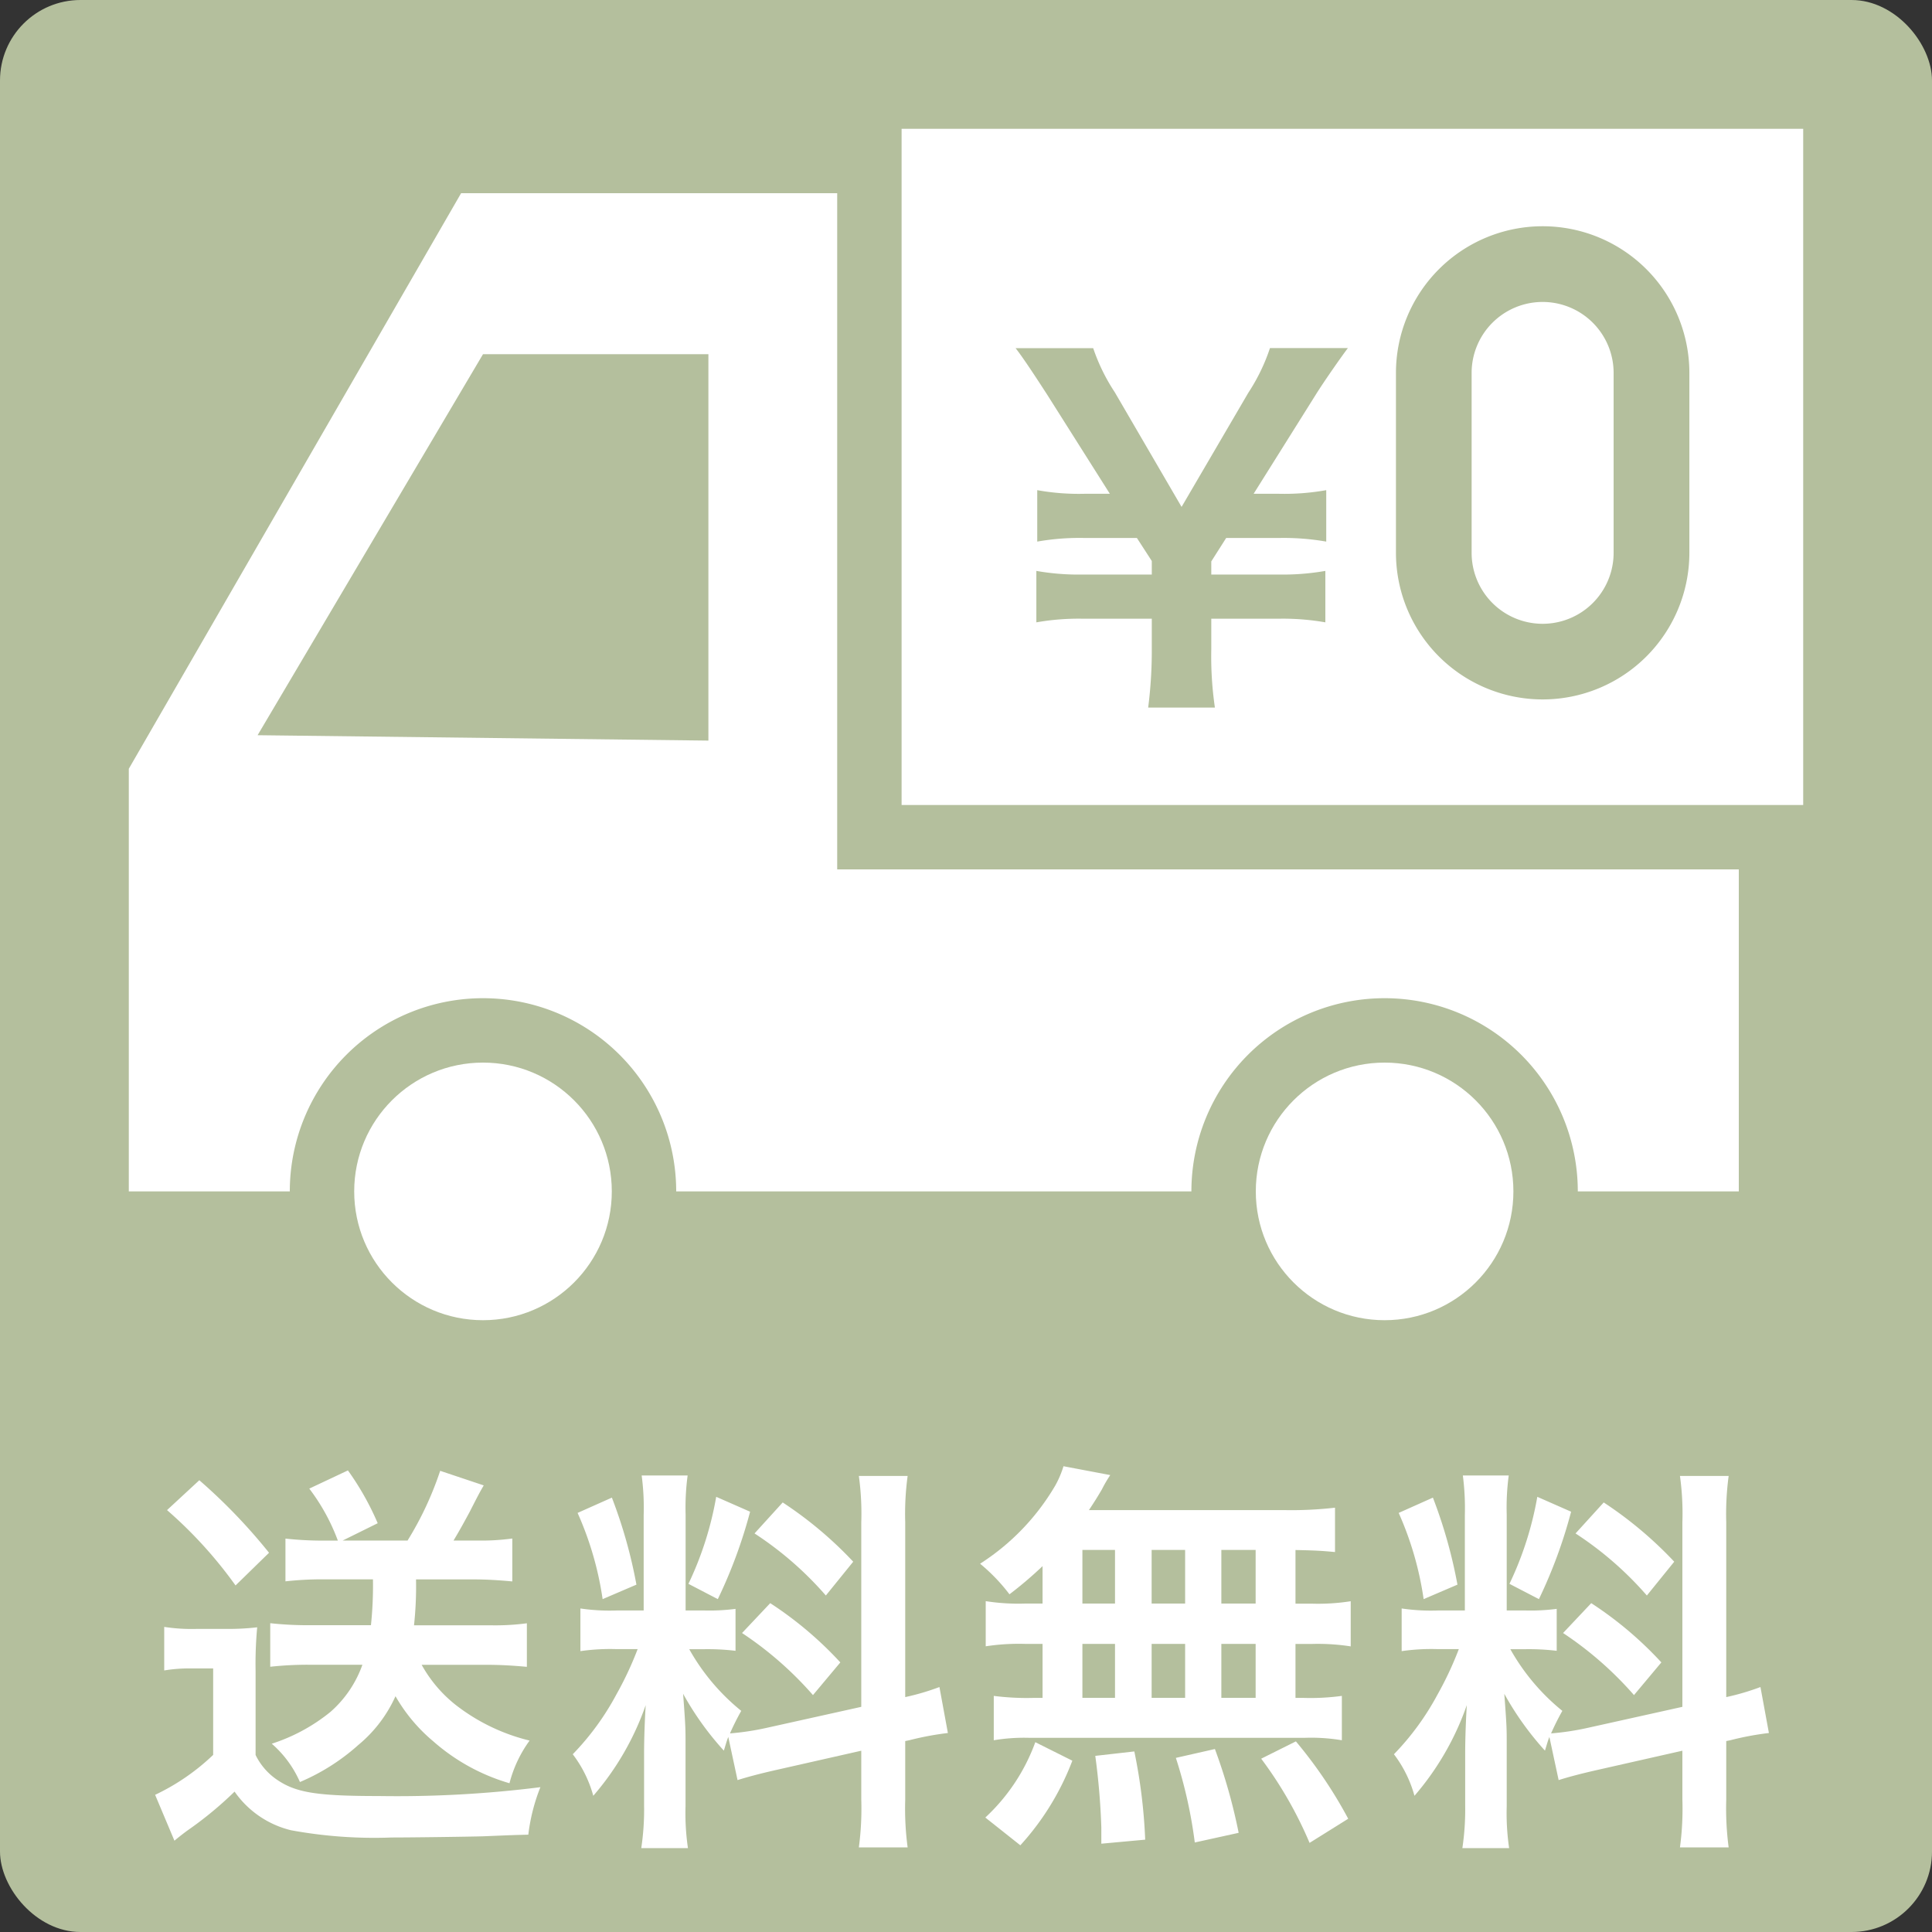 <svg xmlns="http://www.w3.org/2000/svg" viewBox="0 0 24 24"><rect x="0" y="0" width="24" height="24" fill="#333333" stroke="none"/><defs><style>.cls-1{fill:#b4bf9d;}.cls-2{fill:#fff;}</style></defs><g id="レイヤー_2" data-name="レイヤー 2"><g id="Layer_1" data-name="Layer 1"><rect class="cls-1" width="24" height="24" rx="1"/><path class="cls-2" d="M10.4,10.8V2.4H5.728L1.6,9.55V14.8h2a2.4,2.4,0,0,1,4.8,0h6.4a2.4,2.4,0,0,1,4.8,0h2v-4ZM8.8,9.2,3.2,9.133,6,4.4H8.8Z"/><path class="cls-2" d="M19.163,3.751a.882.882,0,0,0-.882.882v2.234a.882.882,0,1,0,1.764,0V4.633A.882.882,0,0,0,19.163,3.751Z"/><path class="cls-2" d="M11.2,1.6V10H22.4V1.6Zm4.687,4.534a2.961,2.961,0,0,0,.588-.045v.639a3.066,3.066,0,0,0-.588-.045h-.655l-.185.291v.163h.829a3.066,3.066,0,0,0,.588-.045v.639a3.066,3.066,0,0,0-.588-.045h-.829v.381a4.378,4.378,0,0,0,.045.723h-.829a5.562,5.562,0,0,0,.045-.723V7.686h-.846a3.032,3.032,0,0,0-.588.045V7.092a3.03,3.03,0,0,0,.588.045h.846V6.969l-.185-.286h-.65a2.991,2.991,0,0,0-.588.045V6.089a2.925,2.925,0,0,0,.588.045h.314l-.779-1.232c-.163-.252-.308-.471-.392-.577h.964a2.372,2.372,0,0,0,.269.549l.829,1.423.829-1.418a2.357,2.357,0,0,0,.269-.555H16.744c-.073.095-.297.415-.398.577L15.573,6.134Zm5.099.732a1.822,1.822,0,1,1-3.645,0V4.633a1.822,1.822,0,1,1,3.645,0Z"/><circle class="cls-2" cx="6" cy="14.8" r="1.6"/><circle class="cls-2" cx="17.2" cy="14.8" r="1.6"/><path class="cls-2" d="M2.04,20.21a2.237,2.237,0,0,0,.4.025h.375a3.144,3.144,0,0,0,.38-.02,4.895,4.895,0,0,0-.02.54v1.046a.789.789,0,0,0,.285.32c.23.15.496.19,1.246.19a14.247,14.247,0,0,0,2.007-.11,2.323,2.323,0,0,0-.15.59c-.195.005-.195.005-.556.02-.15.005-.886.015-1.141.015a5.702,5.702,0,0,1-1.251-.09,1.198,1.198,0,0,1-.701-.48,4.567,4.567,0,0,1-.581.48c-.035.025-.12.09-.166.13l-.24-.57a2.737,2.737,0,0,0,.721-.496V20.726h-.275A1.856,1.856,0,0,0,2.04,20.751Zm.436-1.822a6.948,6.948,0,0,1,.866.901l-.416.406a5.407,5.407,0,0,0-.851-.936Zm1.521,1.231a4.108,4.108,0,0,0-.451.025v-.531a4.204,4.204,0,0,0,.456.025h.195a2.493,2.493,0,0,0-.355-.646l.48-.226a3.447,3.447,0,0,1,.37.656l-.435.215H5.063a4.087,4.087,0,0,0,.405-.866l.541.181c-.06.105-.06.105-.175.33-.07.13-.125.23-.2.355h.29a2.84,2.84,0,0,0,.44-.025V19.645c-.165-.015-.315-.025-.48-.025H5.168a4.479,4.479,0,0,1-.025.57h.951a2.968,2.968,0,0,0,.451-.025v.541c-.165-.015-.32-.025-.496-.025H5.238a1.662,1.662,0,0,0,.42.496,2.424,2.424,0,0,0,.921.445,1.553,1.553,0,0,0-.25.53,2.477,2.477,0,0,1-.946-.52,2.072,2.072,0,0,1-.47-.561,1.68,1.68,0,0,1-.461.605,2.617,2.617,0,0,1-.726.461,1.349,1.349,0,0,0-.35-.476,2.243,2.243,0,0,0,.73-.396,1.4,1.4,0,0,0,.396-.585H3.822a4.321,4.321,0,0,0-.465.025v-.541a4.321,4.321,0,0,0,.465.025h.786a4.712,4.712,0,0,0,.025-.57Z"/><path class="cls-2" d="M9.047,21.577c-.025.065-.03.09-.055.17a3.713,3.713,0,0,1-.506-.706c.025.34.03.41.03.57v.826a2.974,2.974,0,0,0,.03.521H7.966a3.196,3.196,0,0,0,.035-.53v-.645c0-.2.01-.436.02-.601a3.452,3.452,0,0,1-.651,1.126,1.504,1.504,0,0,0-.255-.516,3.3,3.3,0,0,0,.541-.741,4.213,4.213,0,0,0,.265-.565H7.661a2.595,2.595,0,0,0-.451.025v-.53a2.494,2.494,0,0,0,.451.025h.335v-1.186a3.03,3.03,0,0,0-.025-.491h.571a2.998,2.998,0,0,0-.025.486v1.191H8.752a2.521,2.521,0,0,0,.385-.02v.521a2.891,2.891,0,0,0-.396-.02H8.562a2.65,2.65,0,0,0,.646.766,3.119,3.119,0,0,0-.14.28,3.3,3.3,0,0,0,.46-.07l1.171-.26v-2.288a3.425,3.425,0,0,0-.03-.58h.606a3.485,3.485,0,0,0-.03.575v2.172a3.036,3.036,0,0,0,.425-.125l.105.571a3.662,3.662,0,0,0-.48.09l-.05.01v.73a3.626,3.626,0,0,0,.03.591h-.606a3.634,3.634,0,0,0,.03-.596v-.605l-1.061.24c-.22.05-.365.09-.476.125ZM7.601,18.604a6.063,6.063,0,0,1,.305,1.081l-.42.18A4.047,4.047,0,0,0,7.175,18.794Zm1.717.175A6.076,6.076,0,0,1,8.917,19.865l-.365-.19A4.154,4.154,0,0,0,8.897,18.594Zm.25,1.136a4.574,4.574,0,0,1,.871.736l-.34.406a4.378,4.378,0,0,0-.881-.771Zm.155-1.251a4.845,4.845,0,0,1,.876.736l-.34.42a4.231,4.231,0,0,0-.886-.771Z"/><path class="cls-2" d="M12.951,19.455a4.861,4.861,0,0,1-.411.35,2.256,2.256,0,0,0-.365-.38A2.879,2.879,0,0,0,13.106,18.459a1.2,1.2,0,0,0,.105-.245l.581.11a1.633,1.633,0,0,0-.105.18c-.05.085-.09.15-.16.255H15.954a4.736,4.736,0,0,0,.63-.03v.551c-.165-.015-.235-.02-.491-.025v.666h.195a2.607,2.607,0,0,0,.491-.03v.561a2.645,2.645,0,0,0-.491-.03h-.195v.67h.101a2.886,2.886,0,0,0,.475-.025v.551a2.31,2.31,0,0,0-.465-.03H12.791a2.277,2.277,0,0,0-.446.03v-.551a3.219,3.219,0,0,0,.491.025h.115V20.421h-.215a2.714,2.714,0,0,0-.491.03v-.561a2.61,2.61,0,0,0,.491.03h.215Zm-.711,3.123a2.389,2.389,0,0,0,.621-.936l.46.23a3.301,3.301,0,0,1-.646,1.051Zm1.206-2.658h.405v-.666h-.405Zm0,1.171h.405V20.421h-.405Zm.235,1.812v-.205a8.67,8.67,0,0,0-.075-.886l.485-.055a6.712,6.712,0,0,1,.135,1.096Zm1.041-2.983v-.666h-.416v.666Zm0,1.171V20.421h-.416v.67Zm.12,1.797a5.793,5.793,0,0,0-.235-1.051l.485-.11a6.859,6.859,0,0,1,.295,1.041Zm.756-2.968v-.666h-.426v.666Zm0,1.171V20.421h-.426v.67Zm.67,1.802a4.984,4.984,0,0,0-.601-1.046l.431-.215a5.604,5.604,0,0,1,.65.961Z"/><path class="cls-2" d="M19.247,21.577c-.025.065-.03.09-.055.17a3.732,3.732,0,0,1-.505-.706c.025.34.03.41.03.57v.826a2.975,2.975,0,0,0,.03.521h-.581a3.25,3.25,0,0,0,.035-.53v-.645c0-.2.01-.436.02-.601a3.46,3.46,0,0,1-.65,1.126,1.514,1.514,0,0,0-.255-.516,3.3,3.3,0,0,0,.541-.741,4.213,4.213,0,0,0,.265-.565h-.26a2.589,2.589,0,0,0-.45.025v-.53a2.481,2.481,0,0,0,.45.025h.335v-1.186a3.161,3.161,0,0,0-.025-.491h.57a2.998,2.998,0,0,0-.025.486v1.191h.235a2.524,2.524,0,0,0,.386-.02v.521a2.891,2.891,0,0,0-.396-.02h-.18a2.658,2.658,0,0,0,.646.766,3.114,3.114,0,0,0-.14.28,3.3,3.3,0,0,0,.46-.07l1.171-.26v-2.288a3.374,3.374,0,0,0-.03-.58h.605a3.55,3.55,0,0,0-.03.575v2.172a3.036,3.036,0,0,0,.425-.125l.105.571a3.633,3.633,0,0,0-.48.09l-.05.01v.73a3.694,3.694,0,0,0,.03.591h-.605a3.579,3.579,0,0,0,.03-.596v-.605l-1.061.24c-.22.05-.366.09-.476.125ZM17.8,18.604a6.063,6.063,0,0,1,.305,1.081l-.42.18A4.047,4.047,0,0,0,17.375,18.794Zm1.717.175a6.076,6.076,0,0,1-.4,1.086L18.751,19.675a4.154,4.154,0,0,0,.346-1.081Zm.25,1.136a4.574,4.574,0,0,1,.871.736l-.34.406a4.378,4.378,0,0,0-.881-.771Zm.155-1.251a4.879,4.879,0,0,1,.876.736l-.34.42a4.241,4.241,0,0,0-.886-.771Z"/></g></g></svg>